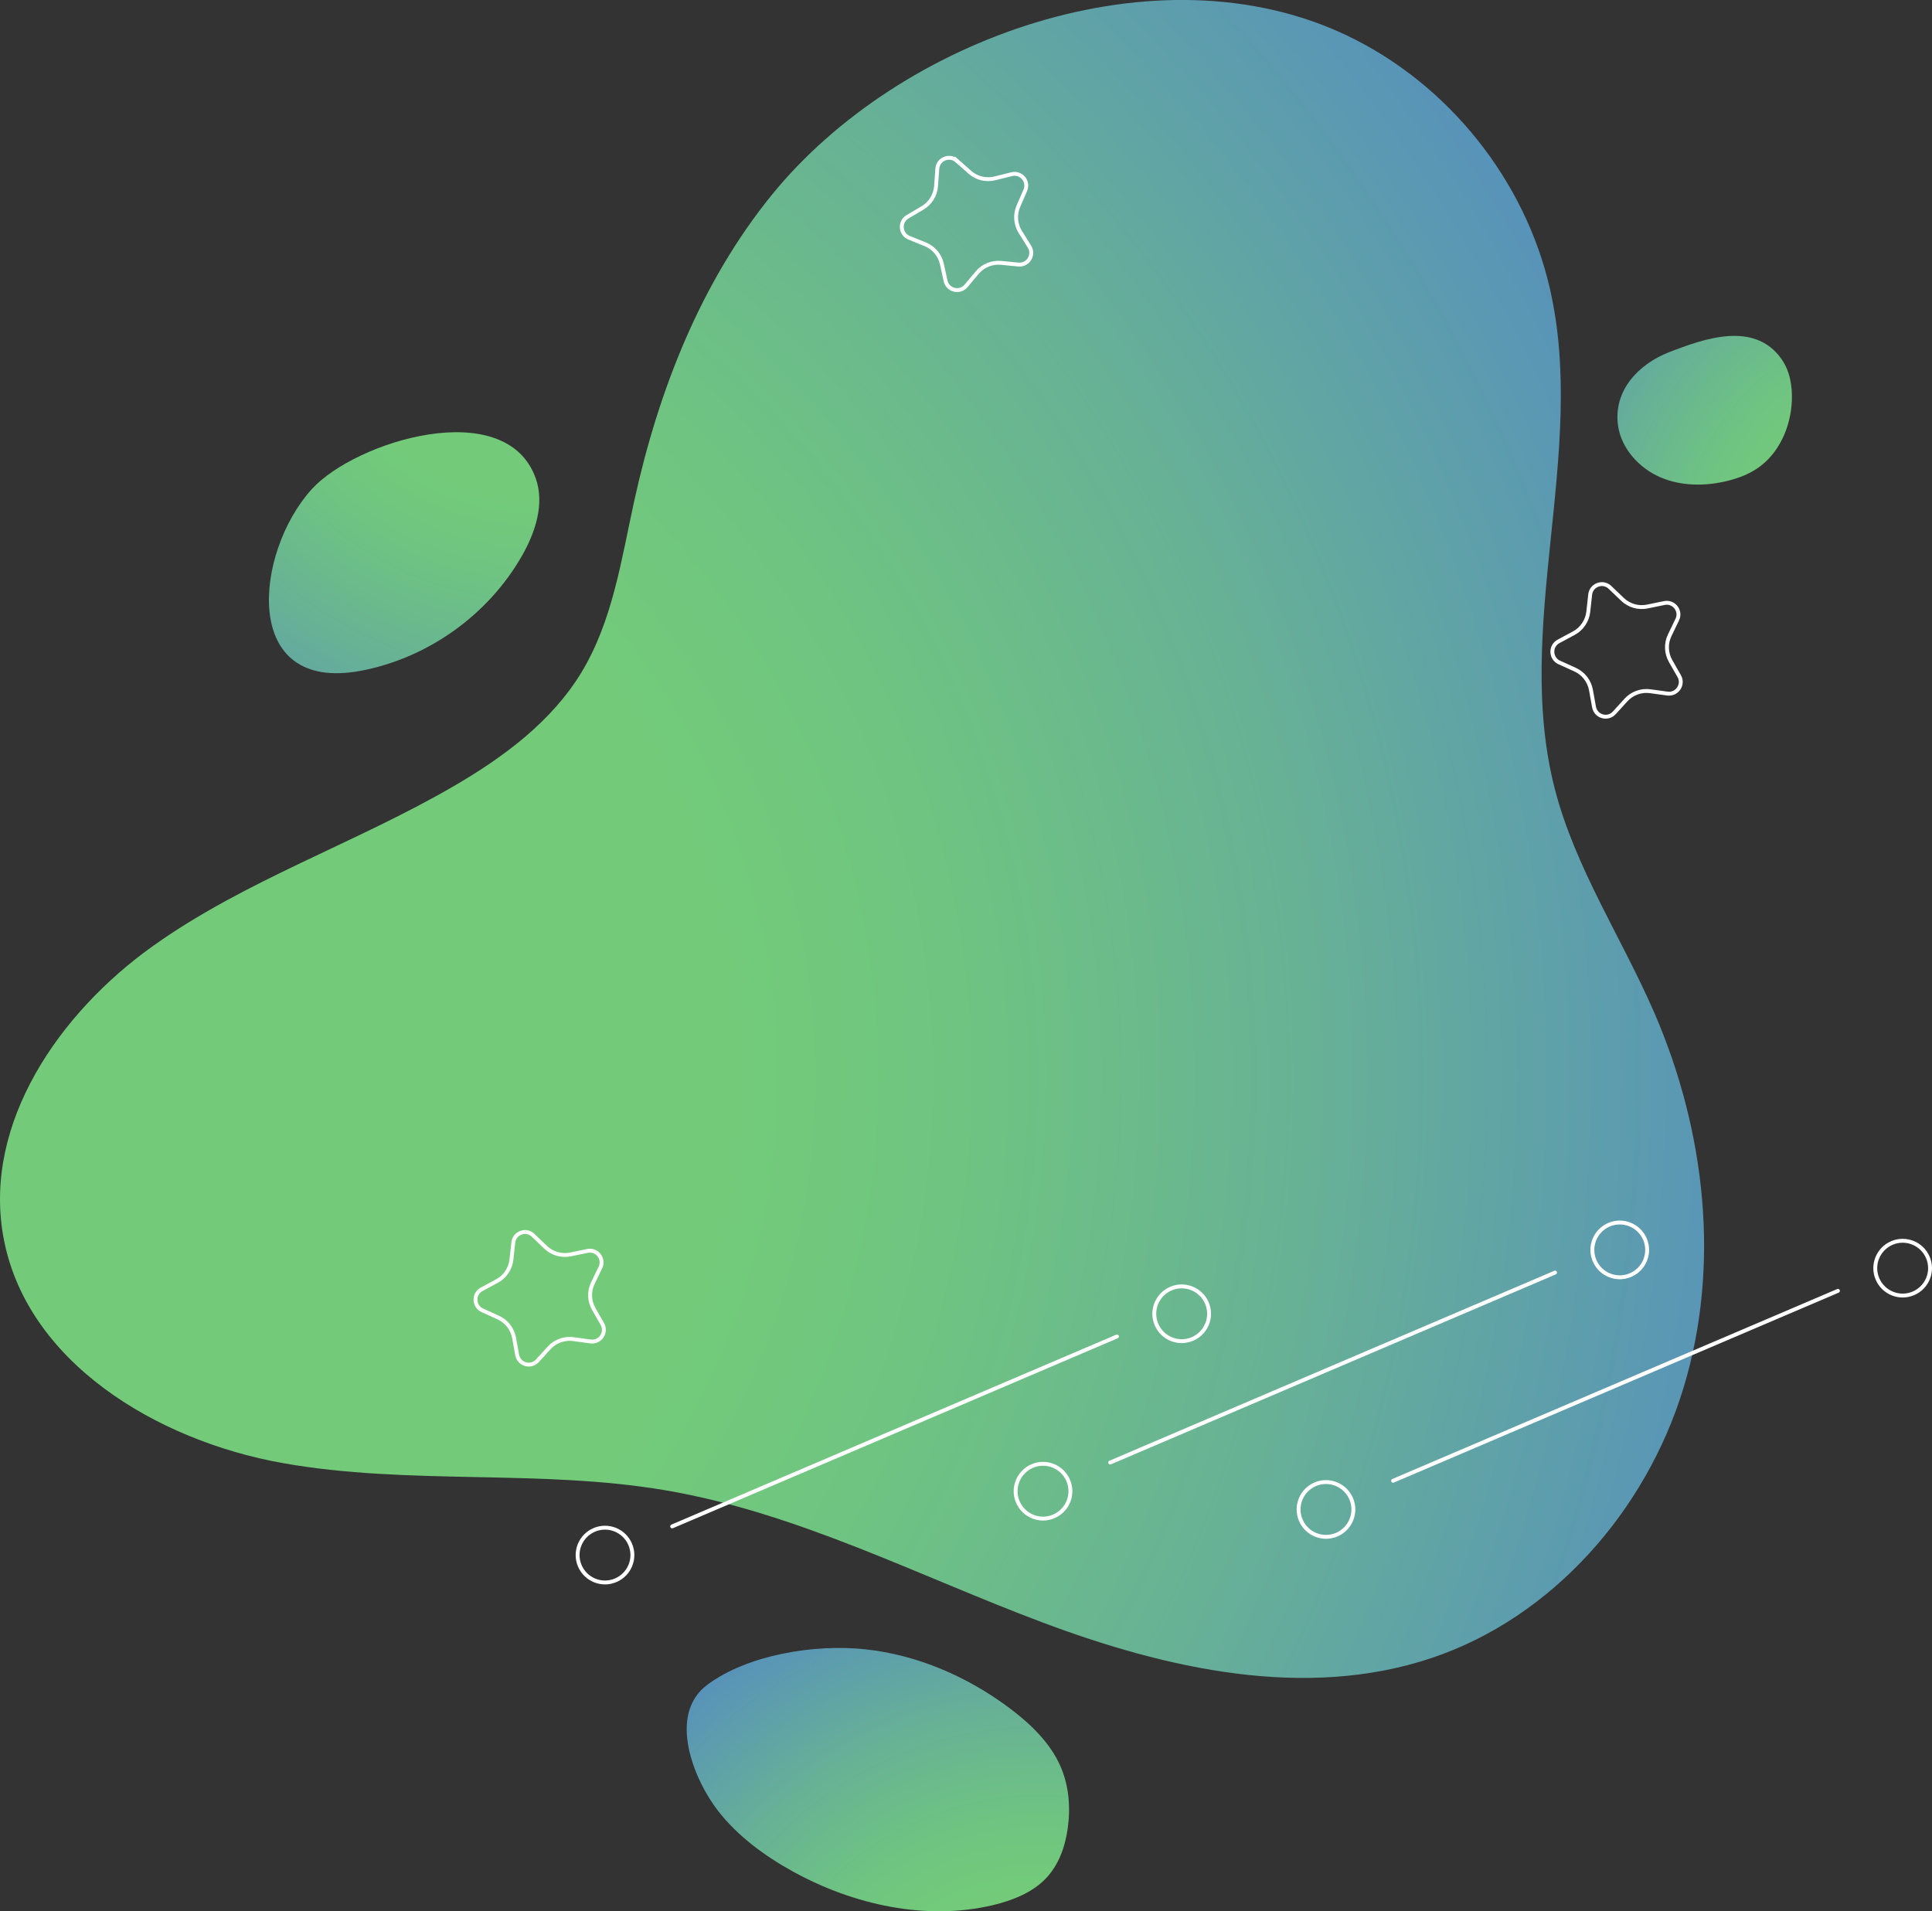<?xml version="1.0" encoding="UTF-8"?> <svg xmlns="http://www.w3.org/2000/svg" xmlns:xlink="http://www.w3.org/1999/xlink" id="OBJECTS" viewBox="0 0 470.93 465.9"><rect x="0" y="0" width="470.93" height="465.9" fill="#333333" stroke="none"/><defs><style> .cls-1 { stroke-linecap: round; stroke-linejoin: round; } .cls-1, .cls-2 { fill: none; stroke: #fff; stroke-width: .95px; } .cls-2 { stroke-miterlimit: 10; } .cls-3 { fill: url(#_Безымянный_градиент_18-4); } .cls-4 { fill: url(#_Безымянный_градиент_18); } .cls-5 { fill: url(#_Безымянный_градиент_18-3); } .cls-6 { fill: url(#_Безымянный_градиент_18-2); } </style><radialGradient id="_Безымянный_градиент_18" data-name="Безымянный градиент 18" cx="16.59" cy="262.53" fx="16.59" fy="262.53" r="573.66" gradientUnits="userSpaceOnUse"><stop offset=".28" stop-color="#73cb7a"></stop><stop offset=".38" stop-color="#6fc481"></stop><stop offset=".53" stop-color="#67b196"></stop><stop offset=".72" stop-color="#5893b9"></stop><stop offset=".94" stop-color="#4569e9"></stop><stop offset="1" stop-color="#3f5cf9"></stop></radialGradient><radialGradient id="_Безымянный_градиент_18-2" data-name="Безымянный градиент 18" cx="131.21" cy="67.07" fx="131.21" fy="67.07" r="193.23" xlink:href="#_Безымянный_градиент_18"></radialGradient><radialGradient id="_Безымянный_градиент_18-3" data-name="Безымянный градиент 18" cx="470.95" cy="139.09" fx="470.95" fy="139.09" r="152.89" xlink:href="#_Безымянный_градиент_18"></radialGradient><radialGradient id="_Безымянный_градиент_18-4" data-name="Безымянный градиент 18" cx="253.33" cy="510.93" fx="253.33" fy="510.93" r="178.39" xlink:href="#_Безымянный_градиент_18"></radialGradient></defs><g><path class="cls-4" d="m188.13,47.51c-17.32,21.33-27.61,47.65-33.51,74.49-3.16,14.38-5.29,29.41-12.94,41.99-7.24,11.89-18.81,20.49-30.84,27.51-24.06,14.04-51.04,23.01-73.7,39.21C14.48,246.91-3.97,273.6.74,301.06c5.29,30.83,37.4,50.13,68.2,55.6,30.8,5.47,62.67,1.38,93.5,6.67,31.94,5.48,61.22,20.73,91.56,32.13,30.34,11.41,64.17,19.01,94.9,8.73,29.57-9.89,52.35-36,61.45-65.83,9.09-29.83,5.33-62.73-7.05-91.35-7.95-18.37-19.35-35.38-24.33-54.77-10.17-39.57,7.97-82.1-1.19-121.92-6.1-26.53-24.8-49.87-49.36-61.62-46.34-22.16-109.25.59-140.28,38.8Z"></path><path class="cls-6" d="m87.98,163.51c16.34-3.09,31.11-13.66,39.31-28.13,3.23-5.7,5.49-12.58,3.3-18.76-7.23-20.4-43.98-9.07-54.6,2.63-13.94,15.35-17.48,49.83,11.99,44.26Z"></path><path class="cls-5" d="m404.64,116.31c5.13,2.24,11.03,2.25,16.46.91,2.52-.62,4.98-1.54,7.14-2.97,5.38-3.58,8.28-10.15,8.53-16.61.14-3.53-.48-7.2-2.51-10.09-6.6-9.42-18.93-5-27.46-1.68-7.31,2.85-13.68,9.33-12.38,17.99.84,5.58,5.16,10.24,10.21,12.45Z"></path><path class="cls-3" d="m175.02,441.42c4.8,6.17,11.36,11.02,18.42,14.89,14.54,7.97,32.21,11.98,48.56,8.11,4.79-1.14,9.56-3.03,12.87-6.45,3.19-3.3,4.73-7.72,5.37-12.12.75-5.17.35-10.56-1.79-15.38-2.55-5.75-7.39-10.38-12.61-14.26-10.08-7.49-22.21-12.82-35.03-14.17-12.18-1.29-28.45,1.28-38.38,8.64-9.8,7.27-3.32,23.15,2.59,30.74Z"></path></g><g><path class="cls-2" d="m233.23,39.18l3.16,2.8c1.67,1.48,3.96,2.04,6.12,1.5l4.09-1.02c2.3-.57,4.27,1.75,3.32,3.92l-1.68,3.87c-.89,2.04-.72,4.39.46,6.29l2.23,3.58c1.26,2.01-.34,4.6-2.71,4.37l-4.2-.41c-2.22-.21-4.4.68-5.83,2.38l-2.71,3.23c-1.53,1.82-4.48,1.09-4.99-1.22l-.91-4.12c-.48-2.18-2-3.98-4.07-4.81l-3.91-1.58c-2.2-.89-2.42-3.92-.38-5.12l3.63-2.14c1.92-1.13,3.16-3.13,3.32-5.36l.3-4.21c.17-2.37,2.98-3.52,4.76-1.94Z"></path><path class="cls-2" d="m408.83,151.05l-1.83,3.8c-.97,2.01-.89,4.36.22,6.3l2.09,3.66c1.18,2.06-.52,4.58-2.88,4.26l-4.18-.57c-2.21-.3-4.42.5-5.92,2.15l-2.84,3.12c-1.6,1.76-4.52.92-4.94-1.42l-.75-4.15c-.4-2.19-1.85-4.05-3.88-4.97l-3.84-1.74c-2.16-.98-2.27-4.01-.18-5.14l3.72-2c1.96-1.05,3.28-3.01,3.53-5.22l.46-4.19c.26-2.36,3.12-3.4,4.83-1.75l3.05,2.92c1.61,1.54,3.87,2.19,6.06,1.74l4.13-.85c2.33-.48,4.19,1.91,3.16,4.05Z"></path><path class="cls-2" d="m146.34,308.99l-1.83,3.8c-.97,2.01-.89,4.36.22,6.3l2.09,3.66c1.18,2.06-.52,4.58-2.88,4.26l-4.18-.57c-2.21-.3-4.42.5-5.92,2.15l-2.84,3.12c-1.6,1.76-4.52.92-4.94-1.42l-.75-4.15c-.4-2.19-1.85-4.05-3.88-4.97l-3.84-1.74c-2.16-.98-2.27-4.01-.18-5.14l3.72-2c1.96-1.05,3.28-3.01,3.53-5.22l.46-4.19c.26-2.36,3.11-3.4,4.83-1.75l3.05,2.92c1.61,1.54,3.87,2.19,6.06,1.74l4.13-.85c2.33-.48,4.19,1.91,3.16,4.05Z"></path></g><g><g><path class="cls-2" d="m153.61,376.46c1.45,3.39-.13,7.31-3.52,8.76-3.39,1.45-7.31-.13-8.76-3.52-1.45-3.39.13-7.31,3.52-8.76,3.39-1.45,7.31.13,8.76,3.52Z"></path><path class="cls-2" d="m294.18,317.64c1.45,3.39-.13,7.31-3.52,8.76-3.39,1.45-7.31-.13-8.76-3.52-1.45-3.39.13-7.31,3.52-8.76,3.39-1.45,7.31.13,8.76,3.52Z"></path><line class="cls-1" x1="163.84" y1="372.09" x2="272.26" y2="325.79"></line></g><g><path class="cls-2" d="m329.35,365.34c1.45,3.39-.13,7.31-3.52,8.76-3.39,1.45-7.31-.13-8.76-3.52-1.45-3.39.13-7.31,3.52-8.76,3.39-1.45,7.31.13,8.76,3.52Z"></path><path class="cls-2" d="m469.92,306.52c1.45,3.39-.13,7.31-3.52,8.76-3.39,1.45-7.31-.13-8.76-3.52-1.45-3.39.13-7.31,3.52-8.76,3.39-1.45,7.31.13,8.76,3.52Z"></path><line class="cls-1" x1="339.57" y1="360.97" x2="448" y2="314.67"></line></g><g><path class="cls-2" d="m260.38,360.89c1.45,3.39-.13,7.31-3.52,8.76-3.39,1.45-7.31-.13-8.76-3.52-1.45-3.39.13-7.31,3.52-8.76,3.39-1.45,7.31.13,8.76,3.52Z"></path><path class="cls-2" d="m400.96,302.07c1.45,3.39-.13,7.31-3.52,8.76-3.39,1.45-7.31-.13-8.76-3.52-1.45-3.39.13-7.31,3.52-8.76,3.39-1.45,7.31.13,8.76,3.52Z"></path><line class="cls-1" x1="270.61" y1="356.52" x2="379.04" y2="310.22"></line></g></g></svg> 